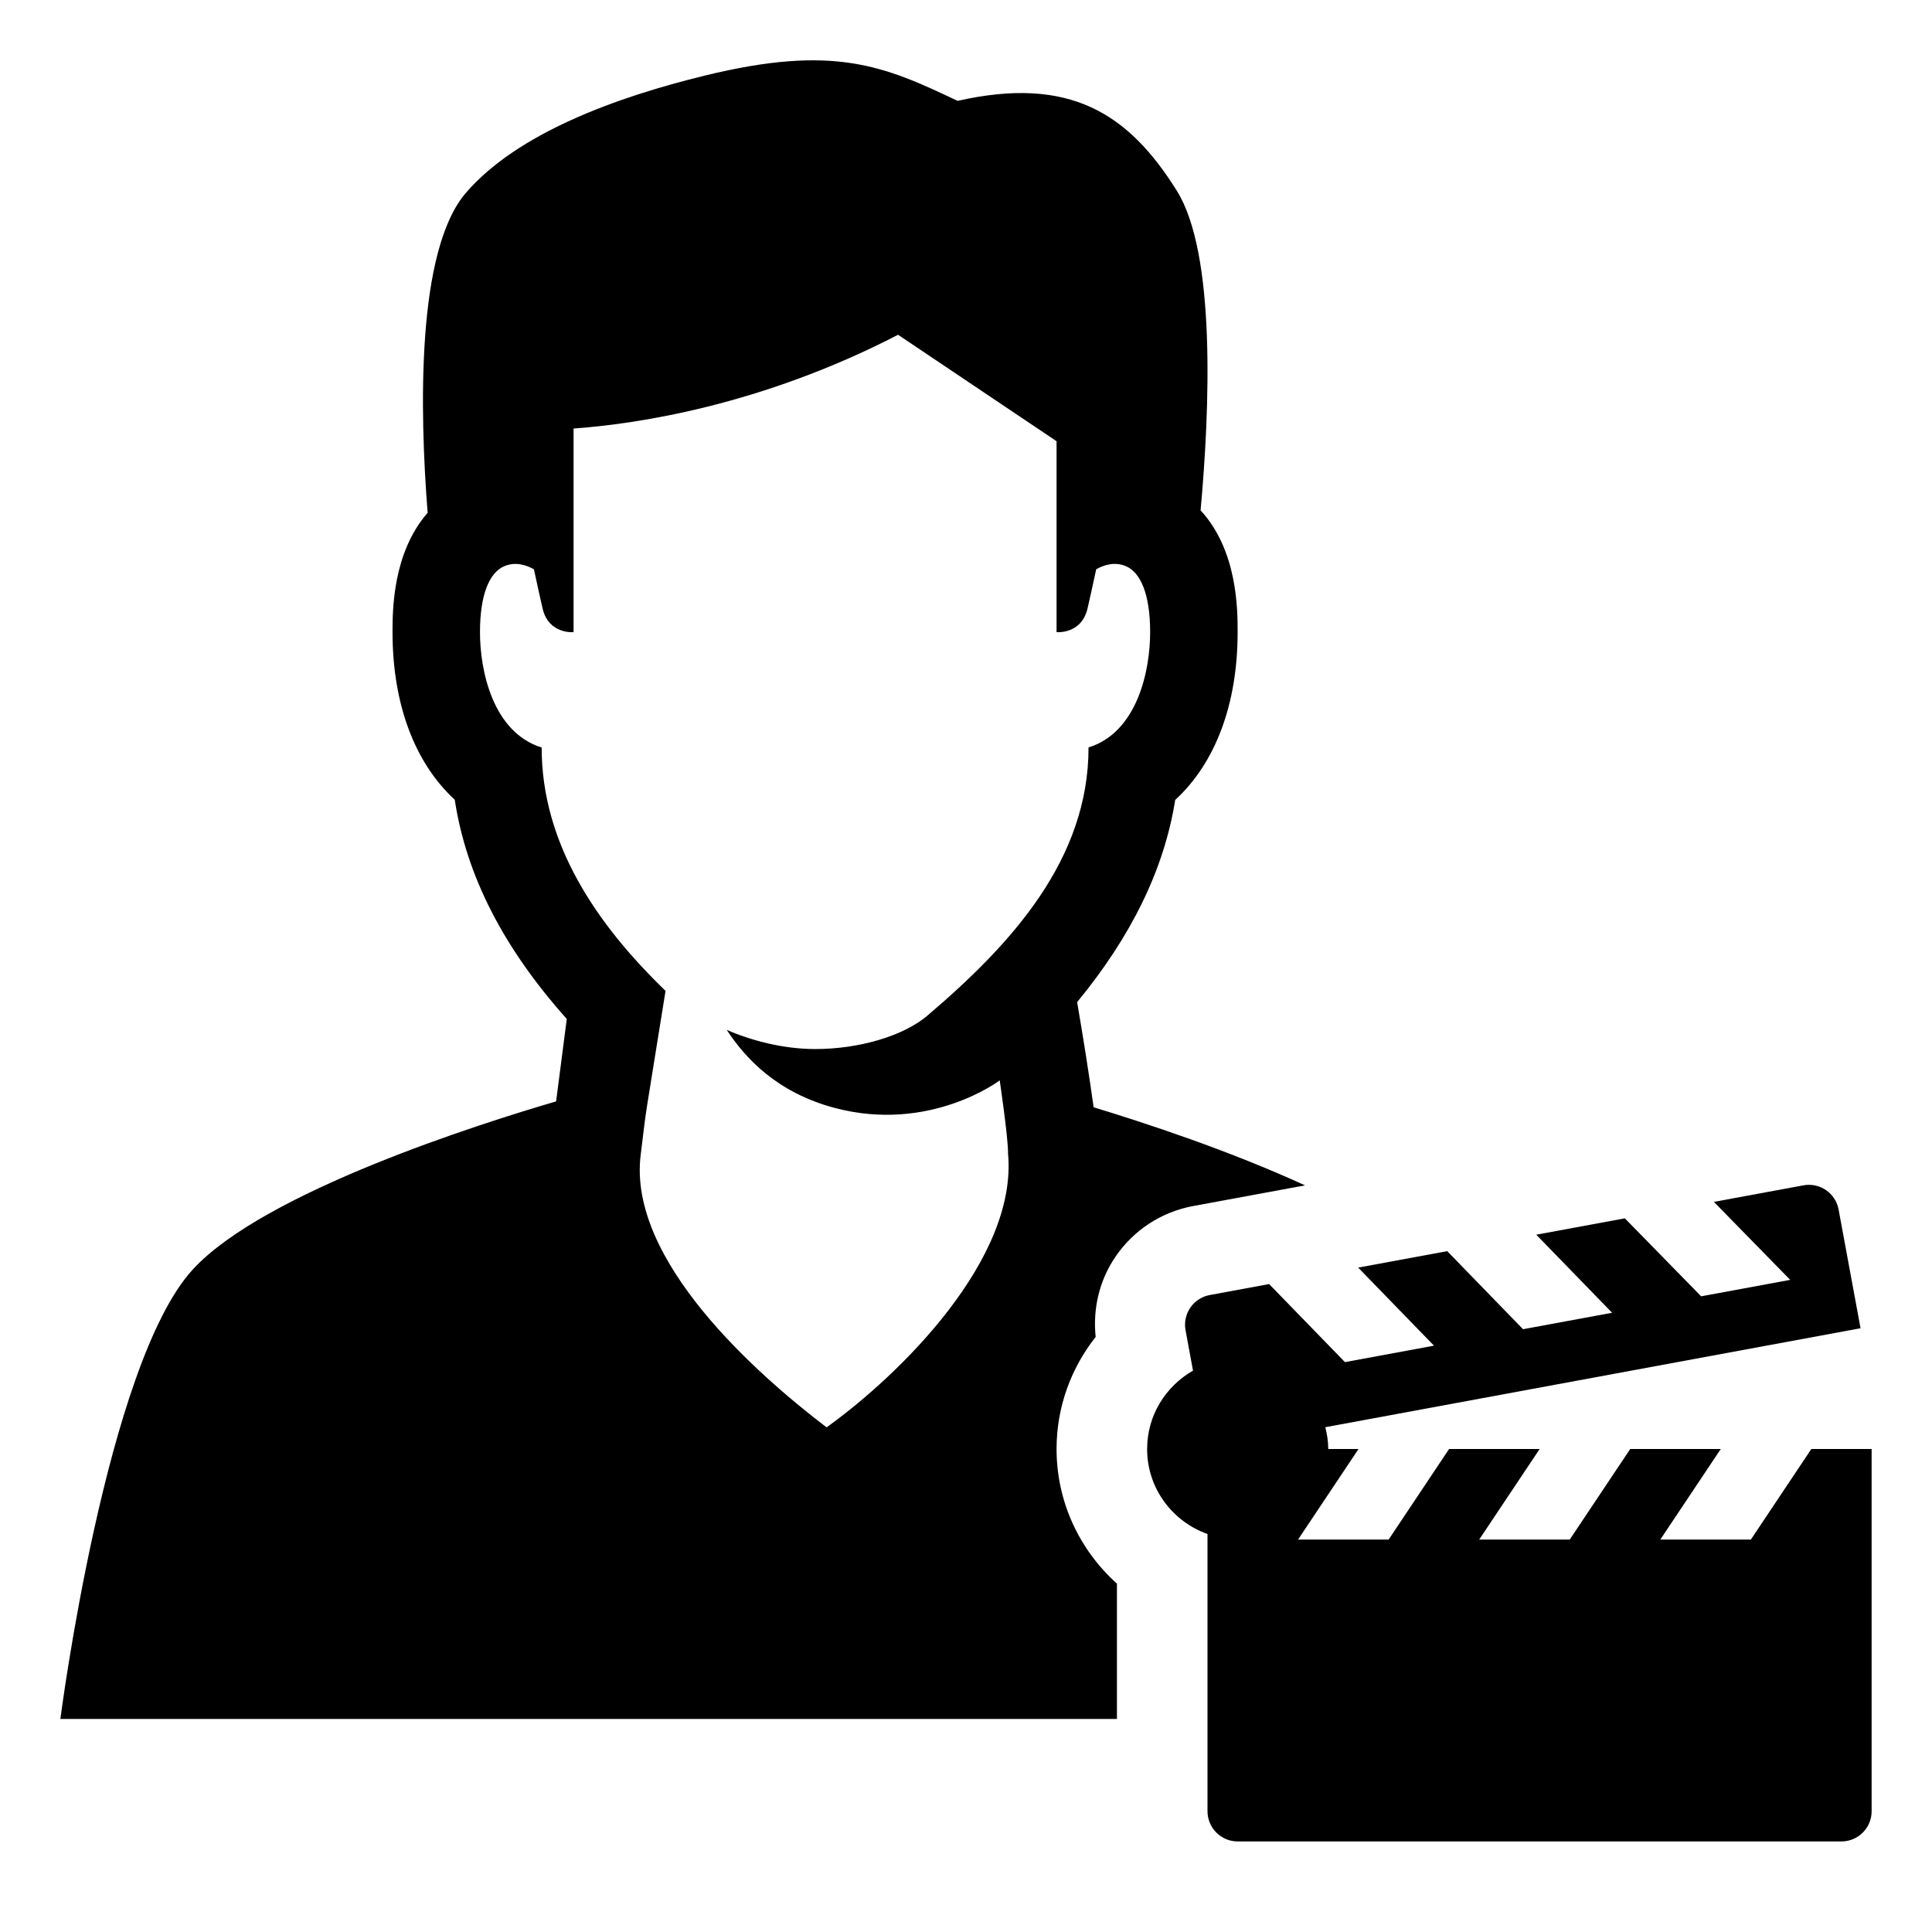<?xml version="1.0" encoding="utf-8" standalone="no"?>
<!-- Generator: Adobe Illustrator 19.1.0, SVG Export Plug-In . SVG Version: 6.00 Build 0)  --><svg xmlns="http://www.w3.org/2000/svg" xmlns:xlink="http://www.w3.org/1999/xlink" baseProfile="tiny" height="1250" version="1.2" viewBox="0 0 64 64" width="1250" x="0px" xml:space="preserve" y="0px">
<g id="_x36_4px_Box">
	<rect fill="none" height="64" width="64"/>
</g>
<g id="Icon">
	<g>
		<path d="M39.528,39.951l3.703-0.684c-2.496-1.148-5.311-2.073-7.003-2.587c-0.155-1.115-0.361-2.407-0.547-3.484    c1.789-2.167,2.887-4.405,3.249-6.697c1.328-1.22,2.068-3.166,2.068-5.556c0-0.745,0.001-2.703-1.227-4.037    c0.304-3.338,0.515-8.503-0.787-10.587c-1.603-2.565-3.55-3.816-7.263-2.978    c-2.436-1.158-4.094-1.882-8.361-0.84c-2.965,0.724-6.21,1.907-7.92,3.88c-1.652,1.907-1.539,7.224-1.274,10.605    c-1.159,1.332-1.163,3.226-1.163,3.956c0,2.386,0.737,4.33,2.061,5.55c0.382,2.512,1.613,4.914,3.711,7.262    c-0.106,0.807-0.228,1.75-0.353,2.731c-2.513,0.735-9.671,2.997-12.034,5.566C3.514,45.177,2,56.943,2,56.943h35    v-4.483c-1.224-1.099-2-2.688-2-4.46c0-1.402,0.487-2.689,1.295-3.712c-0.097-0.943,0.122-1.88,0.665-2.67    C37.566,40.738,38.477,40.147,39.528,39.951z M27.657,36.703c3.155,0.835,5.46-0.914,5.46-0.914    s0.283,1.913,0.275,2.416c0.327,3.488-3.557,7.317-6.01,9.078c-2.3-1.75-6.592-5.53-6.159-9.022    c0.237-1.913,0.041-0.549,0.824-5.437c-2.277-2.2-4.104-4.867-4.104-8.061C16.324,24.258,15.9,22.217,15.9,20.944    c0-1.272,0.322-1.961,0.774-2.174c0.392-0.184,0.772-0.048,1.013,0.089c0.141,0.653,0.248,1.138,0.29,1.31    C18.183,21.019,19,20.941,19,20.941v-6.745c2.073-0.15,6.194-0.753,10.75-3.106L35,14.616v6.325    c0,0,0.817,0.078,1.023-0.773c0.042-0.172,0.148-0.657,0.29-1.31c0.24-0.136,0.621-0.273,1.013-0.089    c0.452,0.213,0.774,0.902,0.774,2.174c0,1.273-0.424,3.314-2.041,3.818c0,3.703-2.533,6.496-5.34,8.885    c-0.781,0.664-2.25,1.107-3.719,1.105c-1.063-0.001-2.126-0.286-2.927-0.635    C24.686,35.048,25.728,36.192,27.657,36.703z"/>
		<path d="M60.003,48L58,51h-3l2.003-3h-3L52,51h-3l2.003-3h-3L46,51h-3l2.003-3H44c0-0.25-0.04-0.489-0.097-0.722    L61.633,44l-0.727-3.933c-0.1-0.543-0.622-0.902-1.165-0.801l-2.966,0.548l2.528,2.583l-2.95,0.545    l-2.528-2.583l-2.934,0.542l2.512,2.586l-2.95,0.545l-2.512-2.586l-2.95,0.545l2.512,2.586l-2.95,0.545    l-2.512-2.586l-1.967,0.364c-0.543,0.1-0.902,0.622-0.801,1.165l0.247,1.339C38.616,45.922,38,46.884,38,48    c0,1.304,0.838,2.403,2,2.816V60c0,0.552,0.448,1,1,1h20c0.552,0,1-0.448,1-1V48H60.003z"/>
	</g>
</g>
</svg>
